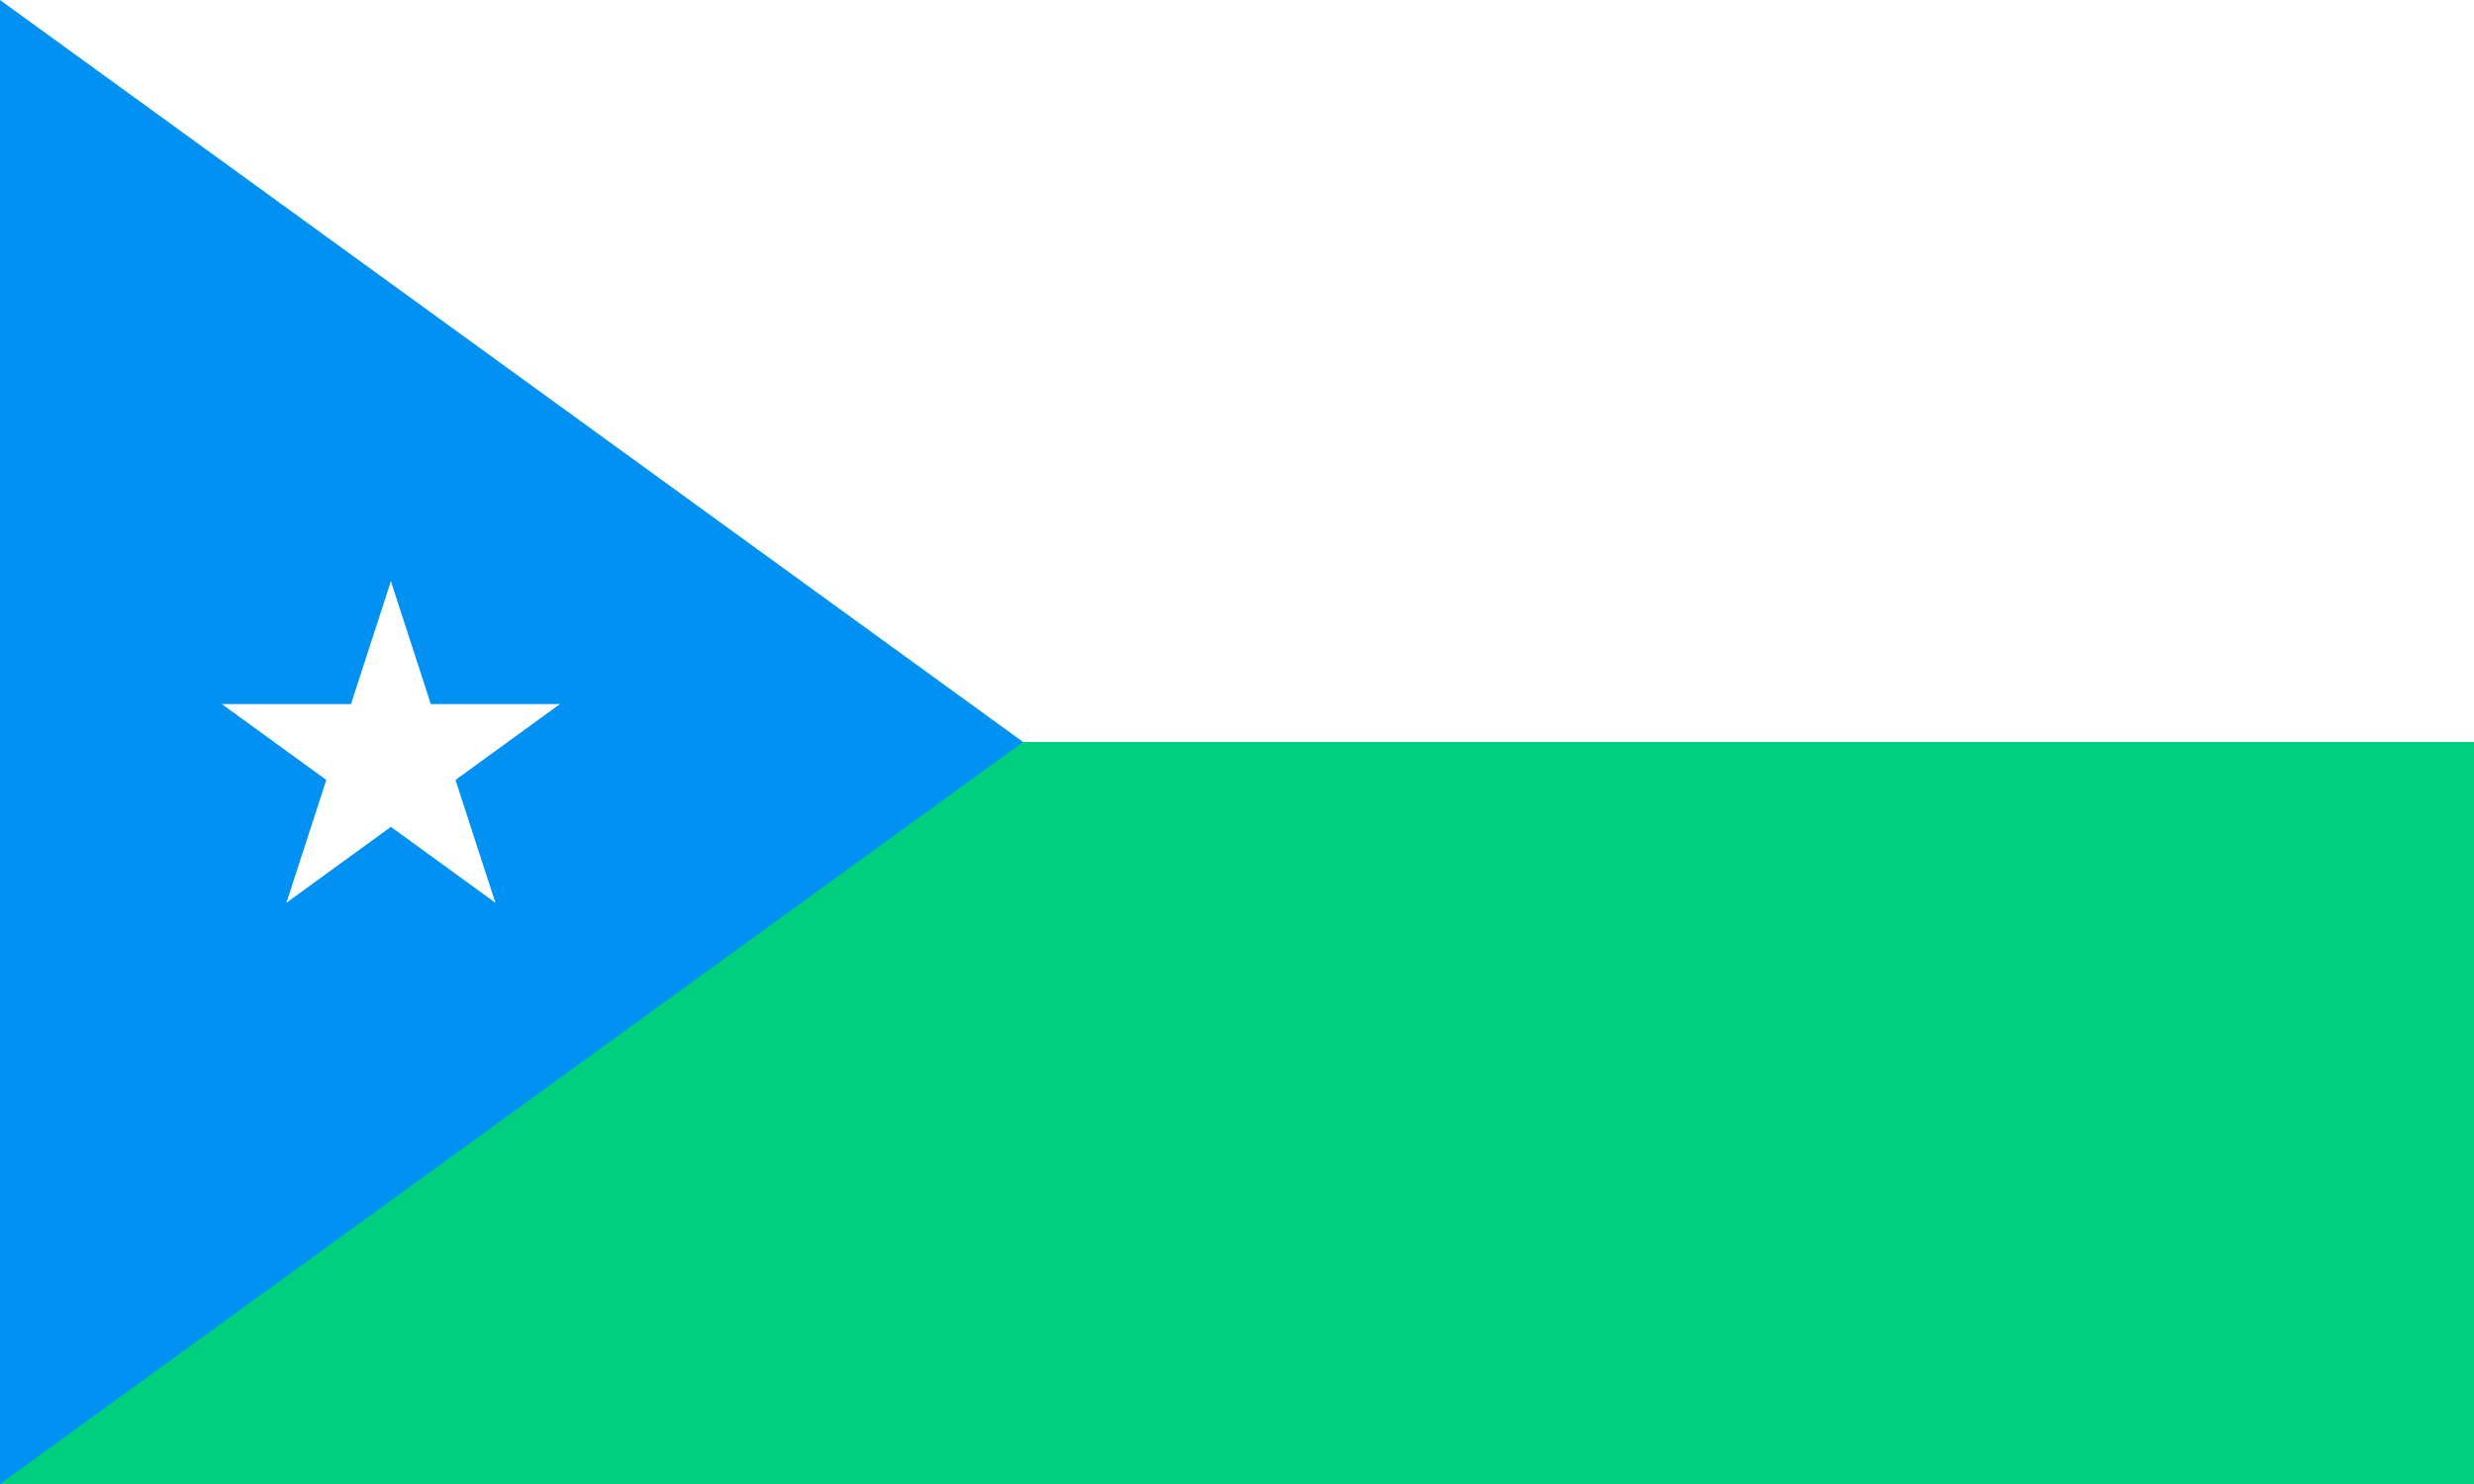 <svg xmlns="http://www.w3.org/2000/svg" xmlns:xlink="http://www.w3.org/1999/xlink" width="500" height="300" xml:space="preserve">
  <rect width="100%" height="100%" fill="#333333" stroke="none"/>
  <path style="fill:#fff;fill-opacity:1;opacity:1" d="M7e-8 3e-8h500v300h-500z"/>
  <path style="fill:#00cf7e;fill-opacity:1;opacity:1" d="M7e-8 150h500v150h-500z"/>
  <g style="opacity:1">
    <g style="fill:#00aff0;fill-opacity:1">
      <path d="M2.209 49.254V349.254l225-150L2.209 49.254z" style="fill:#0091f2;fill-opacity:1" transform="matrix(.919 0 0 1 -2.03 -49.254)"/>
    </g>
    <g transform="matrix(35.931 0 0 35.931 79.001 153.431)">
      <g id="b">
        <path transform="rotate(18 3.157 -.5)" id="a" style="fill:#fff" d="M0 1h.5L0 0z"/>
        <use transform="scale(-1 1)" xlink:href="#a" width="1" height="1"/>
      </g>
      <use transform="rotate(72)" xlink:href="#b" width="1" height="1"/>
      <use transform="rotate(-72)" xlink:href="#b" width="1" height="1"/>
      <use transform="rotate(144)" xlink:href="#b" width="1" height="1"/>
      <use transform="rotate(-144)" xlink:href="#b" width="1" height="1"/>
    </g>
  </g>
</svg>

